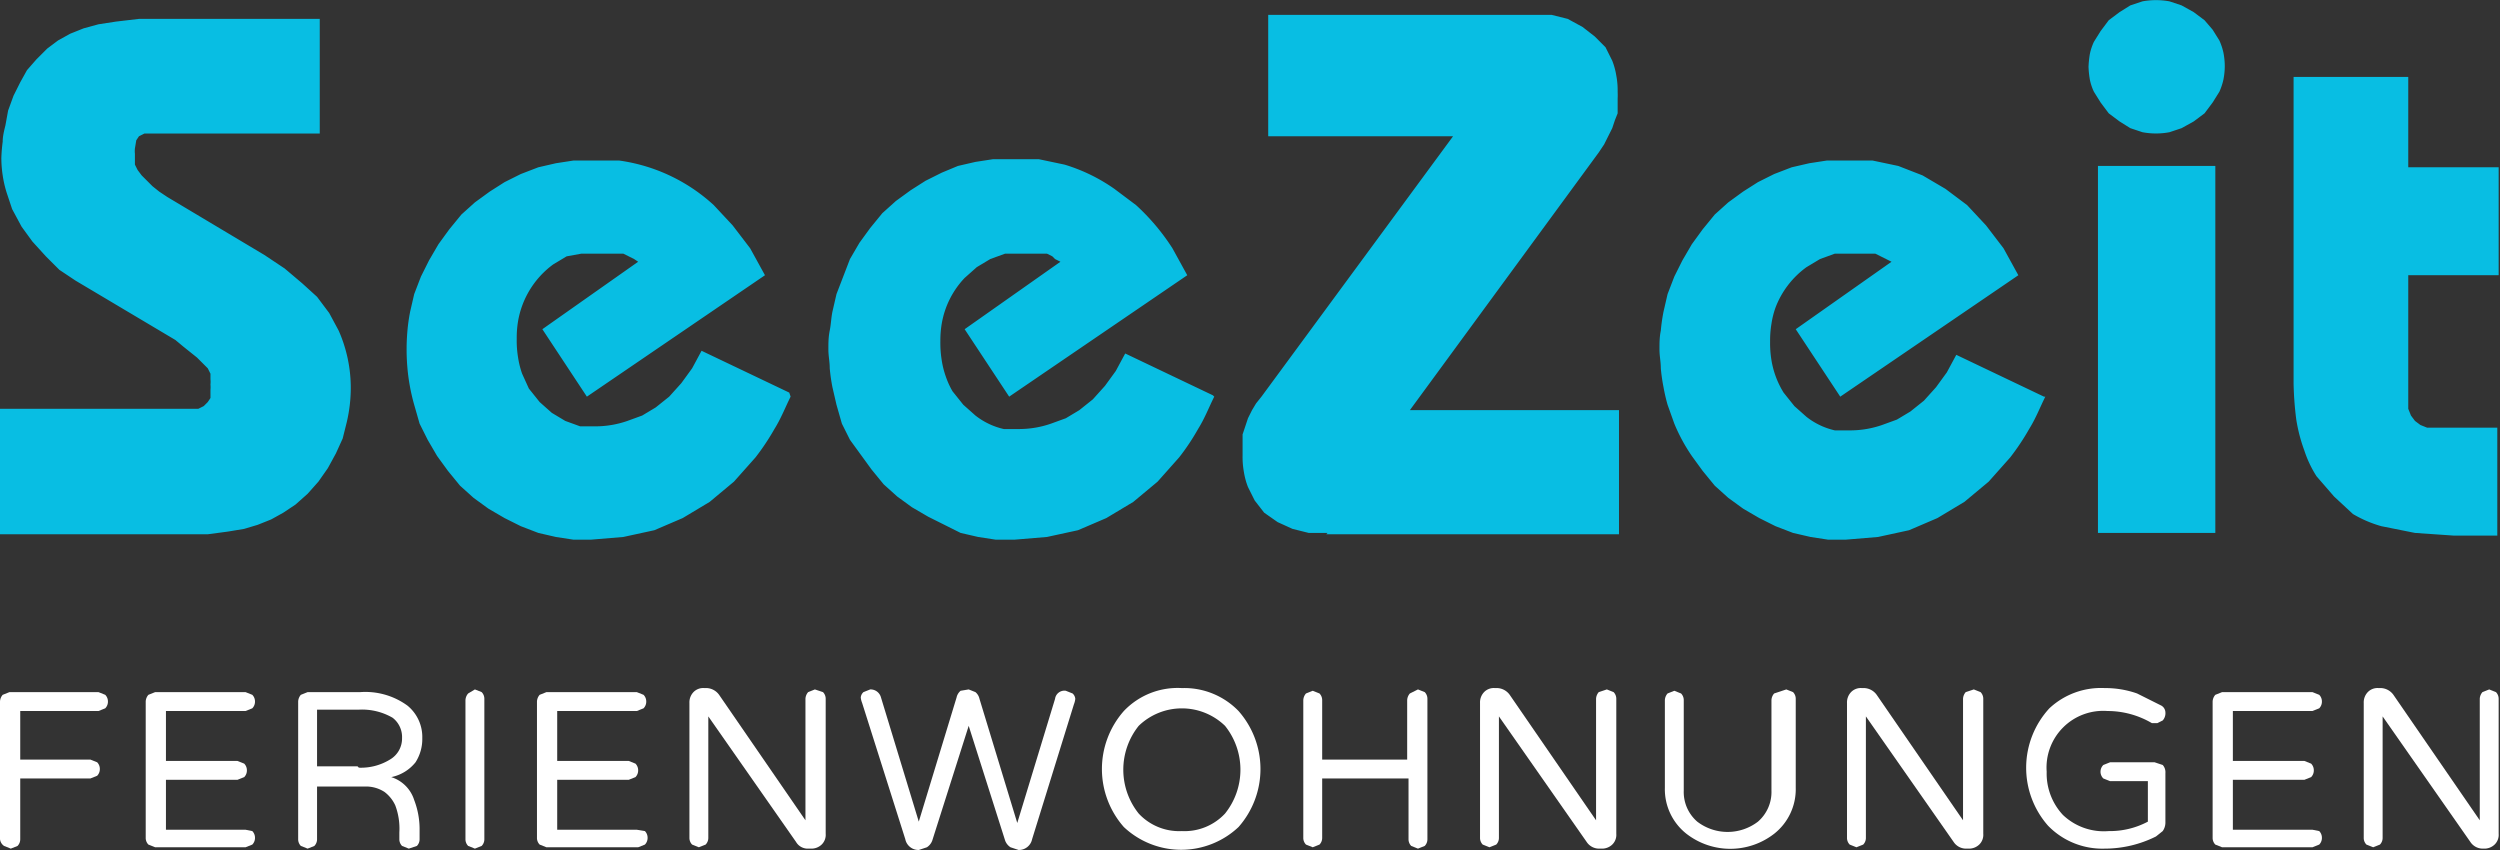<svg id="Ebene_1" data-name="Ebene 1" xmlns="http://www.w3.org/2000/svg" width="185.3" height="63" viewBox="0 0 185.3 63">
  <rect x="0" y="0" width="185.3" height="63" fill="#333333" stroke="none"/>
  <title>SeeZeit_Logo</title>
  <path d="M0,39.5V30.3H14.7l0.4-.2,0.3-.3,0.2-.3V28.9a2.4,2.4,0,0,0,0-.4,2.1,2.1,0,0,0,0-.4V27.7l-0.2-.4L15,26.9l-0.4-.4-0.5-.4-0.5-.4L13,25.2,5.6,20.8,4.4,20,3.4,19,2.4,17.9,1.6,16.8,0.9,15.5,0.5,14.3A8.2,8.2,0,0,1,.2,13a8.8,8.8,0,0,1-.1-1.3,12.3,12.3,0,0,1,.1-1.2c0-.4.1-0.8,0.2-1.2L0.6,8.2,1,7.1l0.5-1L2,5.2l0.7-.8,0.8-.8L4.3,3l0.9-.5,1-.4,1.1-.3,1.3-.2,1.7-.2H23.7V9.9H10.7l-0.4.2-0.2.3L10,11a1.8,1.8,0,0,0,0,.4v0.8l0.2,0.4,0.3,0.4,0.4,0.4,0.4,0.4,0.5,0.4,0.6,0.4,7.2,4.3,1.5,1,1.3,1.1L23.5,22l0.9,1.2,0.7,1.3a10.5,10.5,0,0,1,.9,4.3,11.2,11.2,0,0,1-.3,2.5l-0.3,1.2-0.5,1.1-0.6,1.1-0.7,1-0.8.9-0.9.8-0.9.6-0.9.5-1,.4-1,.3-1.2.2-1.5.2H0ZM58.6,29.4c-0.4.8-.7,1.6-1.2,2.4A17.6,17.6,0,0,1,56,33.9l-1.6,1.8-1.8,1.5-2,1.2-2.1.9-2.3.5-2.4.2H42.5l-1.3-.2-1.3-.3-1.3-.5-1.2-.6-1.2-.7-1.1-.8-1-.9-0.9-1.1-0.8-1.1-0.7-1.2-0.6-1.2L30.7,30a14.7,14.7,0,0,1-.5-2.7,15.8,15.8,0,0,1,0-2.8,13.2,13.2,0,0,1,.2-1.4l0.3-1.3,0.5-1.3,0.6-1.2,0.7-1.2,0.8-1.1,0.9-1.1,1-.9,1.1-.8,1.1-.7,1.2-.6,1.3-.5,1.3-.3,1.3-.2h3.4a13,13,0,0,1,7,3.3l1.4,1.5,1.3,1.7,1.1,2-13.2,9-3.3-5,7.1-5L47,19.2,46.6,19l-0.4-.2H43.1L42,19l-1,.6a6.6,6.6,0,0,0-2.6,4.2,7.4,7.4,0,0,0-.1,1.3,7.6,7.6,0,0,0,.1,1.4,6.5,6.5,0,0,0,.3,1.2l0.5,1.1,0.8,1,0.9,0.8,1,0.6,1.1,0.4h1.2a7.2,7.2,0,0,0,2.3-.4l1.1-.4,1-.6,1-.8,0.9-1,0.8-1.1,0.7-1.3,6.5,3.1h0Zm31.4,0c-0.4.8-.7,1.6-1.2,2.4a16.7,16.7,0,0,1-1.4,2.1l-1.6,1.8-1.8,1.5-2,1.2-2.1.9-2.3.5-2.4.2H73.8l-1.3-.2-1.3-.3L70,38.9l-1.2-.6-1.2-.7-1.1-.8-1-.9-0.9-1.1-0.8-1.1L63,32.6l-0.6-1.2L62,30l-0.3-1.3a13.8,13.8,0,0,1-.2-1.4c0-.5-0.1-0.9-0.1-1.4s0-.9.1-1.4,0.1-.9.2-1.4L62,21.8l0.5-1.3L63,19.2l0.7-1.2,0.8-1.1,0.9-1.1,1-.9,1.1-.8,1.1-.7,1.2-.6,1.2-.5,1.3-.3,1.3-.2h3.4l1.9,0.4A12.9,12.9,0,0,1,82.6,14l1.6,1.2a16.1,16.1,0,0,1,2.7,3.2l1.1,2-13.2,9-3.3-5,7.1-5-0.4-.2L78,19l-0.4-.2H74.5l-1.1.4-1,.6-0.9.8a6.5,6.5,0,0,0-1.7,3.4,7.7,7.7,0,0,0-.1,1.3,8,8,0,0,0,.1,1.4,6.5,6.5,0,0,0,.3,1.2,6,6,0,0,0,.5,1.1l0.8,1,0.9,0.8a5.3,5.3,0,0,0,2.1,1h1.2a7.2,7.2,0,0,0,2.3-.4L79,31l1-.6,1-.8,0.9-1,0.8-1.1,0.7-1.3,6.5,3.1h0Zm8.4,10.1H97l-1.2-.3-1.1-.5L93.7,38,93,37.1l-0.5-1a5.4,5.4,0,0,1-.3-1.1,6.2,6.2,0,0,1-.1-1.2c0-.2,0-0.4,0-0.5V32.2l0.2-.6,0.2-.6,0.3-.6,0.3-.5,0.4-.5,14.2-19.3H94v-9H115l1.2,0.3L117.3,2l0.9,0.7L119,3.5l0.5,1a5.4,5.4,0,0,1,.3,1.1,5.9,5.9,0,0,1,.1,1.2,5.2,5.2,0,0,1,0,.5V8.4l-0.2.5-0.2.6-0.3.6-0.3.6-0.4.6-14,19.1H120v9.2H98.3Zm53.2-10.1c-0.4.8-.7,1.6-1.2,2.4a17.6,17.6,0,0,1-1.4,2.1l-1.6,1.8-1.8,1.5-2,1.2-2.1.9-2.3.5-2.4.2h-1.3l-1.3-.2-1.3-.3-1.3-.5-1.2-.6-1.2-.7-1.1-.8-1-.9-0.9-1.1-0.8-1.1a13,13,0,0,1-1.3-2.4L123.6,30a13.3,13.3,0,0,1-.3-1.3,13.1,13.1,0,0,1-.2-1.4c0-.5-0.1-0.9-0.1-1.4s0-.9.1-1.4a13.1,13.1,0,0,1,.2-1.4l0.3-1.3,0.5-1.3,0.6-1.2,0.7-1.2,0.8-1.1,0.9-1.1,1-.9,1.1-.8,1.1-.7,1.2-.6,1.3-.5,1.3-.3,1.3-.2h3.4l1.9,0.4,1.8,0.7,1.7,1,1.6,1.2,1.4,1.5,1.3,1.7,1.1,2-13.2,9-3.3-5,7.1-5-0.4-.2-0.4-.2-0.4-.2H136l-1.1.4-1,.6a6.6,6.6,0,0,0-2.3,3,6.4,6.4,0,0,0-.3,1.2,7.7,7.7,0,0,0-.1,1.3,8,8,0,0,0,.1,1.4,6.6,6.6,0,0,0,.9,2.4l0.8,1,0.9,0.8a5.3,5.3,0,0,0,2.1,1h1.2a7.2,7.2,0,0,0,2.3-.4l1.1-.4,1-.6,1-.8,0.9-1,0.8-1.1,0.7-1.3,6.5,3.1h0ZM154.8,5a7.4,7.4,0,0,1,.1-1,4.2,4.2,0,0,1,.3-0.9l0.5-.8,0.6-.8,0.8-.6,0.8-.5,0.9-.3a5.6,5.6,0,0,1,2,0l0.9,0.3,0.9,0.5,0.8,0.6L164,2.2l0.5,0.8a4.6,4.6,0,0,1,.3.9,5.2,5.2,0,0,1,.1,1,5.2,5.2,0,0,1-.1,1,4.6,4.6,0,0,1-.3.9l-0.5.8-0.6.8-0.8.6-0.9.5-0.9.3a5.4,5.4,0,0,1-2,0l-0.9-.3-0.8-.5-0.8-.6-0.6-.8-0.5-.8a3.9,3.9,0,0,1-.3-0.9,6.8,6.8,0,0,1-.1-1h0Zm0.7,34.6V12.3h8.7V39.5h-8.7ZM170,5.7h8.5v6.7h6.7v8h-6.7v8.6c0,0.2,0,.4,0,0.7v0.6l0.2,0.5,0.3,0.4,0.4,0.3,0.5,0.2h5.2v8h-3.2l-2.9-.2-2.5-.5a8.9,8.9,0,0,1-2.1-.9L173,36.8l-1.3-1.5a8.3,8.3,0,0,1-.9-1.9,12,12,0,0,1-.6-2.3,24.5,24.5,0,0,1-.2-2.7V5.7h0Z" transform="translate(0 0)" fill="#08bee3"/>
  <g>
    <path d="M1.5,52.6v3.7H6.7l0.5,0.2a0.7,0.7,0,0,1,.2.5,0.7,0.7,0,0,1-.2.5l-0.5.2H1.5v4.5a0.7,0.7,0,0,1-.2.5l-0.5.2-0.5-.2A0.7,0.7,0,0,1,0,62.2V52a0.8,0.8,0,0,1,.2-0.5l0.5-.2H7.3l0.5,0.2a0.7,0.7,0,0,1,.2.5,0.7,0.7,0,0,1-.2.5l-0.5.2H1.5Z" transform="translate(0 0)" fill="#fff"/>
    <path d="M18.7,61.6a0.7,0.7,0,0,1,.2.5,0.7,0.7,0,0,1-.2.5l-0.5.2H11.5L11,62.6a0.7,0.7,0,0,1-.2-0.5V52a0.8,0.8,0,0,1,.2-0.5l0.5-.2h6.7l0.5,0.2a0.7,0.7,0,0,1,.2.5,0.7,0.7,0,0,1-.2.5l-0.5.2H12.3v3.7h5.3l0.5,0.2a0.7,0.7,0,0,1,.2.5,0.7,0.7,0,0,1-.2.5l-0.5.2H12.3v3.7h5.9Z" transform="translate(0 0)" fill="#fff"/>
    <path d="M31.1,62.2a0.7,0.7,0,0,1-.2.5l-0.6.2-0.5-.2a0.7,0.7,0,0,1-.2-0.5V61.7a4.9,4.9,0,0,0-.3-2,2.6,2.6,0,0,0-.8-1,2.5,2.5,0,0,0-1.5-.4H23.5v3.9a0.7,0.7,0,0,1-.2.5l-0.5.2-0.5-.2a0.7,0.7,0,0,1-.2-0.5V52a0.8,0.8,0,0,1,.2-0.5l0.5-.2h3.9a5.3,5.3,0,0,1,3.5,1,3,3,0,0,1,1.1,2.4,3.2,3.2,0,0,1-.5,1.8A3.1,3.1,0,0,1,29,57.6a2.6,2.6,0,0,1,1.7,1.7,6,6,0,0,1,.4,2.1v0.8Zm-4.5-5.3a4.1,4.1,0,0,0,2.3-.6,1.8,1.8,0,0,0,.9-1.6,1.8,1.8,0,0,0-.7-1.5,4.5,4.5,0,0,0-2.5-.6H23.5v4.2h3Z" transform="translate(0 0)" fill="#fff"/>
    <path d="M35.2,51.1l0.5,0.2a0.7,0.7,0,0,1,.2.5V62.2a0.7,0.7,0,0,1-.2.5l-0.5.2-0.5-.2a0.7,0.7,0,0,1-.2-0.5V51.9a0.8,0.8,0,0,1,.2-0.5Z" transform="translate(0 0)" fill="#fff"/>
    <path d="M47.8,61.6a0.7,0.7,0,0,1,.2.5,0.7,0.7,0,0,1-.2.5l-0.5.2H40.5L40,62.6a0.7,0.7,0,0,1-.2-0.5V52a0.8,0.8,0,0,1,.2-0.5l0.5-.2h6.7l0.5,0.2a0.7,0.7,0,0,1,.2.5,0.7,0.7,0,0,1-.2.5l-0.5.2H41.3v3.7h5.3l0.5,0.2a0.7,0.7,0,0,1,.2.5,0.7,0.7,0,0,1-.2.5l-0.5.2H41.3v3.7h5.9Z" transform="translate(0 0)" fill="#fff"/>
    <path d="M60.4,51.1L61,51.3a0.7,0.7,0,0,1,.2.5v10a1,1,0,0,1-.3.8,1.1,1.1,0,0,1-.8.3H59.9a1,1,0,0,1-.9-0.5l-6.5-9.3v9a0.7,0.7,0,0,1-.2.5l-0.5.2-0.5-.2a0.7,0.7,0,0,1-.2-0.5v-10a1.1,1.1,0,0,1,.3-0.8,1,1,0,0,1,.8-0.3h0.2a1.2,1.2,0,0,1,.9.5l6.4,9.3v-9a0.8,0.8,0,0,1,.2-0.5Z" transform="translate(0 0)" fill="#fff"/>
    <path d="M71.8,51.1l0.5,0.2a0.9,0.9,0,0,1,.3.5l2.8,9.2,2.8-9.2a0.7,0.7,0,0,1,.8-0.6l0.5,0.2a0.6,0.6,0,0,1,.2.4,1.5,1.5,0,0,1-.1.4L76.5,62.2a1,1,0,0,1-1,.8l-0.6-.2a1,1,0,0,1-.4-0.5l-2.7-8.5-2.7,8.5a1,1,0,0,1-.4.5l-0.6.2a1,1,0,0,1-1-.8L63.9,52.1a1.5,1.5,0,0,1-.1-0.4,0.6,0.6,0,0,1,.2-0.4l0.5-.2a0.8,0.8,0,0,1,.8.6l2.8,9.2,2.8-9.2a0.9,0.9,0,0,1,.3-0.5Z" transform="translate(0 0)" fill="#fff"/>
    <path d="M87.6,51a5.6,5.6,0,0,1,4.2,1.7,6.5,6.5,0,0,1,0,8.6,6.2,6.2,0,0,1-8.5,0,6.5,6.5,0,0,1,0-8.6A5.5,5.5,0,0,1,87.6,51Zm0,10.6a4.1,4.1,0,0,0,3.2-1.3,5.2,5.2,0,0,0,0-6.5,4.6,4.6,0,0,0-6.4,0,5.2,5.2,0,0,0,0,6.5A4.1,4.1,0,0,0,87.6,61.6Z" transform="translate(0 0)" fill="#fff"/>
    <path d="M105.1,51.1l0.5,0.2a0.7,0.7,0,0,1,.2.5V62.2a0.7,0.7,0,0,1-.2.5l-0.5.2-0.5-.2a0.7,0.7,0,0,1-.2-0.5V57.7H98v4.4a0.7,0.7,0,0,1-.2.5l-0.5.2-0.5-.2a0.7,0.7,0,0,1-.2-0.5V51.9a0.8,0.8,0,0,1,.2-0.5l0.5-.2,0.5,0.2a0.7,0.7,0,0,1,.2.5v4.4h6.3V51.9a0.8,0.8,0,0,1,.2-0.5Z" transform="translate(0 0)" fill="#fff"/>
    <path d="M119.1,51.1l0.5,0.2a0.7,0.7,0,0,1,.2.5v10a1,1,0,0,1-.3.8,1.1,1.1,0,0,1-.8.3h-0.2a1.1,1.1,0,0,1-.9-0.5l-6.5-9.3v9a0.7,0.7,0,0,1-.2.5l-0.5.2-0.5-.2a0.7,0.7,0,0,1-.2-0.5v-10a1.1,1.1,0,0,1,.3-0.8,1,1,0,0,1,.8-0.3H111a1.2,1.2,0,0,1,.9.5l6.4,9.3v-9a0.8,0.8,0,0,1,.2-0.5Z" transform="translate(0 0)" fill="#fff"/>
    <path d="M132.4,51.1l0.5,0.2a0.7,0.7,0,0,1,.2.5v6.6a4.2,4.2,0,0,1-1.6,3.4,5.3,5.3,0,0,1-6.5,0,4.2,4.2,0,0,1-1.6-3.4V51.9a0.8,0.8,0,0,1,.2-0.5l0.5-.2,0.5,0.2a0.7,0.7,0,0,1,.2.5v6.7a2.9,2.9,0,0,0,1,2.3,3.7,3.7,0,0,0,4.5,0,2.9,2.9,0,0,0,1-2.3V51.9a0.8,0.8,0,0,1,.2-0.5Z" transform="translate(0 0)" fill="#fff"/>
    <path d="M146.3,51.1l0.5,0.2a0.7,0.7,0,0,1,.2.5v10a1,1,0,0,1-.3.8,1.1,1.1,0,0,1-.8.3h-0.2a1.1,1.1,0,0,1-.9-0.5l-6.5-9.3v9a0.7,0.7,0,0,1-.2.5l-0.5.2-0.5-.2a0.7,0.7,0,0,1-.2-0.5v-10a1.1,1.1,0,0,1,.3-0.8,1,1,0,0,1,.8-0.3h0.2a1.2,1.2,0,0,1,.9.5l6.4,9.3v-9a0.8,0.8,0,0,1,.2-0.5Z" transform="translate(0 0)" fill="#fff"/>
    <path d="M156.3,61.6a6,6,0,0,0,2.9-.7v-3h-2.8l-0.5-.2a0.7,0.7,0,0,1,0-1l0.5-.2h3.3l0.6,0.2a0.8,0.8,0,0,1,.2.6V61a1.1,1.1,0,0,1-.2.6l-0.5.4a8.5,8.5,0,0,1-3.8.9,5.6,5.6,0,0,1-4.2-1.7,6.5,6.5,0,0,1,.1-8.7A5.6,5.6,0,0,1,156,51a7.1,7.1,0,0,1,2.4.4l1.8,0.9a0.6,0.6,0,0,1,.3.5,0.8,0.8,0,0,1-.2.6l-0.4.2h-0.4a6.5,6.5,0,0,0-3.3-.9,4.2,4.2,0,0,0-4.5,4.5,4.5,4.5,0,0,0,1.2,3.2A4.4,4.4,0,0,0,156.3,61.6Z" transform="translate(0 0)" fill="#fff"/>
    <path d="M171.9,61.6a0.7,0.7,0,0,1,.2.5,0.7,0.7,0,0,1-.2.5l-0.5.2h-6.7l-0.5-.2a0.7,0.7,0,0,1-.2-0.5V52a0.8,0.8,0,0,1,.2-0.5l0.5-.2h6.7l0.5,0.2a0.7,0.7,0,0,1,.2.5,0.7,0.7,0,0,1-.2.5l-0.5.2h-5.9v3.7h5.3l0.5,0.2a0.7,0.7,0,0,1,.2.5,0.7,0.7,0,0,1-.2.5l-0.5.2h-5.3v3.7h5.9Z" transform="translate(0 0)" fill="#fff"/>
    <path d="M184.5,51.1l0.5,0.2a0.7,0.7,0,0,1,.2.5v10a1,1,0,0,1-.3.8,1.1,1.1,0,0,1-.8.3H184a1.1,1.1,0,0,1-.9-0.5l-6.5-9.3v9a0.7,0.7,0,0,1-.2.5l-0.5.2-0.5-.2a0.7,0.7,0,0,1-.2-0.5v-10a1.1,1.1,0,0,1,.3-0.8,1,1,0,0,1,.8-0.3h0.2a1.2,1.2,0,0,1,.9.5l6.4,9.3v-9a0.8,0.8,0,0,1,.2-0.5Z" transform="translate(0 0)" fill="#fff"/>
  </g>
</svg>
